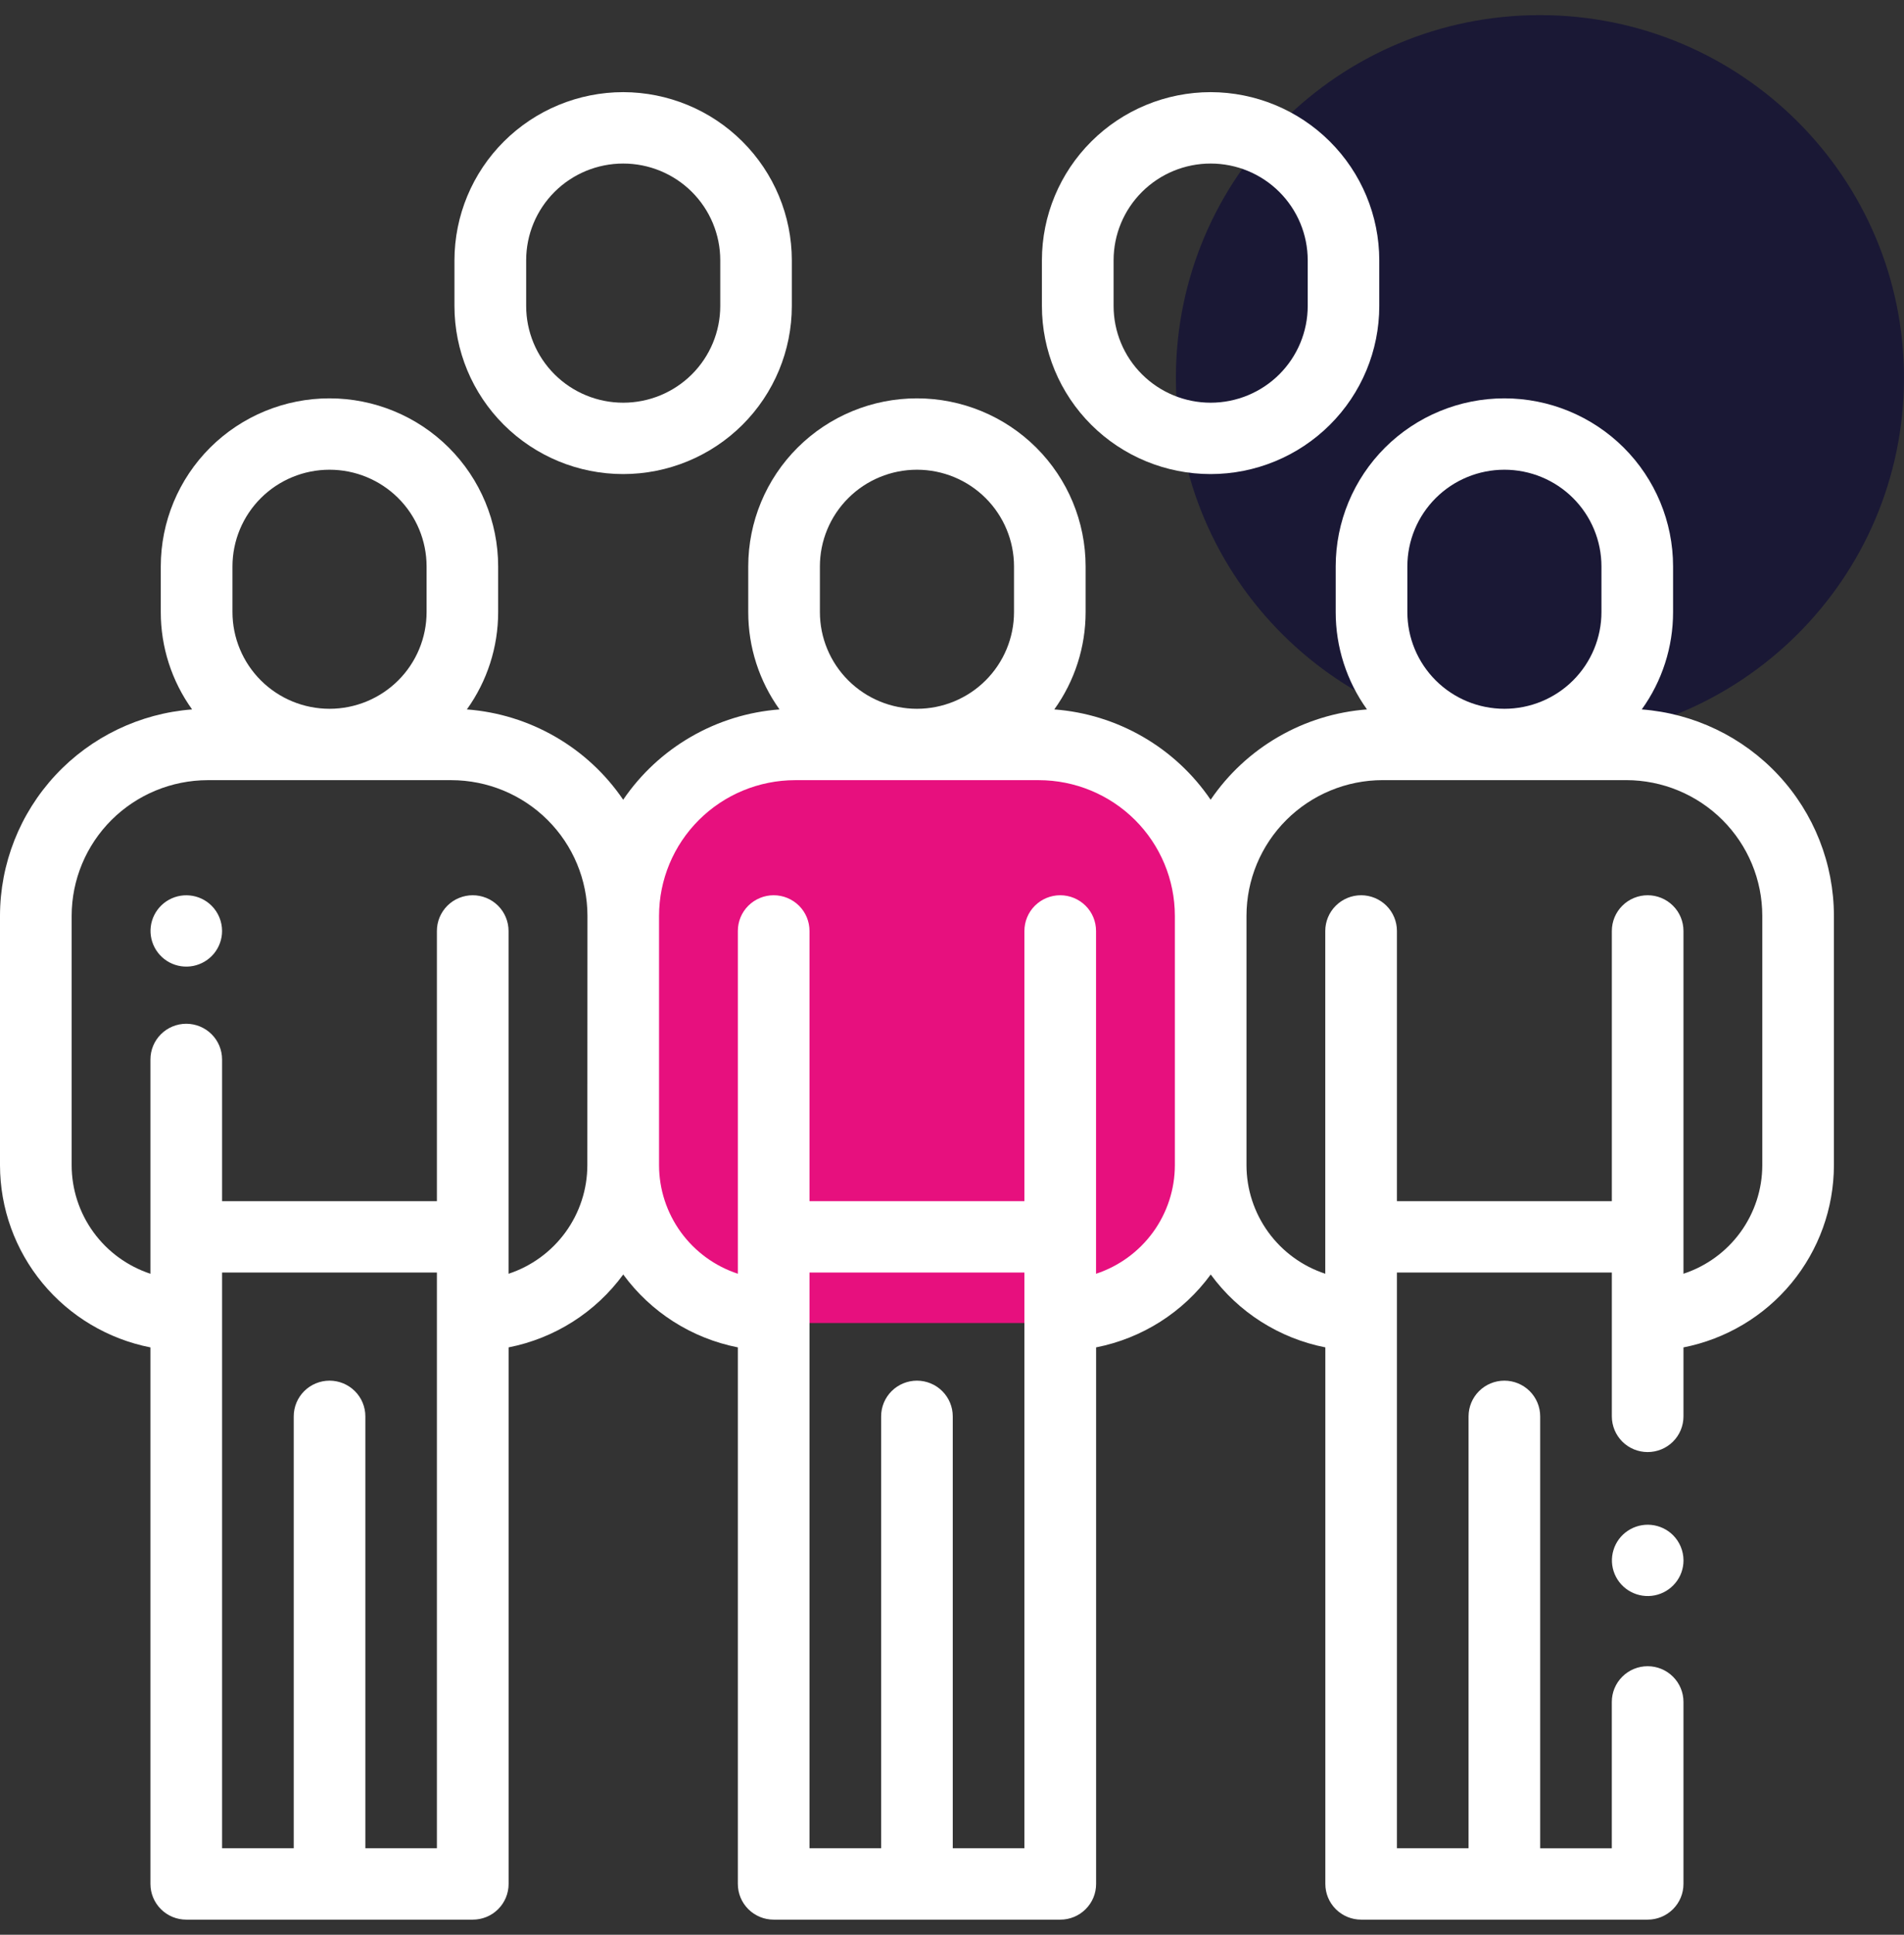 <svg width="63" height="64" viewBox="0 0 63 64" fill="none" xmlns="http://www.w3.org/2000/svg">
<rect x="0" y="0" width="63" height="64" fill="#333333" stroke="none"/>
<path d="M50.954 0.5H50.953C44.301 0.5 38.908 5.872 38.908 12.499V12.5C38.908 19.127 44.301 24.5 50.953 24.5H50.954C57.607 24.5 62.999 19.127 62.999 12.5V12.499C62.999 5.872 57.607 0.5 50.954 0.5Z" fill="#1A1835"/>
<path d="M7.001 29.96C6.807 29.767 6.552 29.647 6.28 29.621C6.007 29.594 5.734 29.663 5.506 29.814C5.279 29.966 5.111 30.192 5.031 30.453C4.952 30.714 4.966 30.994 5.071 31.246C5.176 31.498 5.365 31.706 5.606 31.835C5.848 31.964 6.127 32.005 6.396 31.952C6.664 31.898 6.906 31.754 7.08 31.543C7.253 31.332 7.348 31.068 7.348 30.795C7.347 30.482 7.223 30.182 7.001 29.96Z" fill="white"/>
<path d="M20.621 3.048C19.141 3.049 17.722 3.635 16.675 4.678C15.628 5.72 15.039 7.134 15.037 8.609V10.122C15.037 11.596 15.625 13.011 16.672 14.053C17.719 15.096 19.138 15.682 20.619 15.682C22.099 15.682 23.519 15.096 24.566 14.053C25.612 13.011 26.2 11.596 26.2 10.122V8.609C26.199 7.135 25.61 5.722 24.564 4.68C23.519 3.637 22.101 3.051 20.621 3.048ZM23.832 10.122C23.832 10.97 23.494 11.784 22.892 12.384C22.29 12.984 21.473 13.321 20.621 13.321C19.769 13.321 18.952 12.984 18.35 12.384C17.748 11.784 17.41 10.97 17.41 10.122V8.609C17.41 7.76 17.748 6.947 18.35 6.347C18.952 5.747 19.769 5.41 20.621 5.41C21.473 5.41 22.29 5.747 22.892 6.347C23.494 6.947 23.832 7.76 23.832 8.609V10.122Z" fill="white"/>
<path d="M36.22 24.648H24.459C22.339 24.648 20.621 26.359 20.621 28.471V39.941C20.621 42.053 22.339 43.764 24.459 43.764H36.22C38.34 43.764 40.058 42.053 40.058 39.941V28.471C40.058 26.359 38.34 24.648 36.22 24.648Z" fill="#E7107E"/>
<path d="M40.059 3.048C38.578 3.049 37.159 3.635 36.112 4.678C35.065 5.72 34.476 7.134 34.475 8.609V10.122C34.475 11.596 35.063 13.011 36.109 14.053C37.156 15.096 38.576 15.682 40.056 15.682C41.537 15.682 42.956 15.096 44.003 14.053C45.05 13.011 45.638 11.596 45.638 10.122V8.609C45.636 7.135 45.048 5.722 44.002 4.68C42.956 3.637 41.538 3.051 40.059 3.048ZM43.27 10.122C43.27 10.97 42.931 11.784 42.329 12.384C41.727 12.984 40.91 13.321 40.058 13.321C39.207 13.321 38.39 12.984 37.788 12.384C37.185 11.784 36.847 10.97 36.847 10.122V8.609C36.847 7.76 37.185 6.947 37.788 6.347C38.39 5.747 39.207 5.41 40.058 5.41C40.91 5.41 41.727 5.747 42.329 6.347C42.931 6.947 43.27 7.76 43.27 8.609V10.122Z" fill="white"/>
<path d="M54.323 23.467C54.998 22.528 55.36 21.402 55.359 20.247V18.737C55.359 17.262 54.771 15.848 53.724 14.805C52.677 13.763 51.257 13.177 49.777 13.177C48.297 13.177 46.877 13.763 45.83 14.805C44.784 15.848 44.196 17.262 44.196 18.737V20.247C44.195 21.402 44.557 22.528 45.231 23.467C44.199 23.545 43.197 23.854 42.302 24.372C41.406 24.889 40.639 25.601 40.058 26.455C39.477 25.601 38.711 24.889 37.815 24.372C36.919 23.854 35.918 23.545 34.885 23.467C35.56 22.528 35.922 21.402 35.921 20.247V18.737C35.921 17.262 35.333 15.848 34.286 14.805C33.239 13.763 31.82 13.177 30.339 13.177C28.859 13.177 27.439 13.763 26.393 14.805C25.346 15.848 24.758 17.262 24.758 18.737V20.247C24.757 21.402 25.119 22.528 25.793 23.467C24.761 23.545 23.76 23.854 22.864 24.372C21.968 24.889 21.201 25.601 20.62 26.455C20.04 25.601 19.273 24.889 18.377 24.372C17.481 23.854 16.48 23.545 15.448 23.467C16.122 22.528 16.484 21.402 16.483 20.247V18.737C16.483 17.262 15.895 15.848 14.848 14.805C13.802 13.763 12.382 13.177 10.902 13.177C9.421 13.177 8.002 13.763 6.955 14.805C5.908 15.848 5.32 17.262 5.32 18.737V20.247C5.319 21.402 5.681 22.528 6.356 23.467C4.628 23.599 3.014 24.375 1.836 25.641C0.658 26.907 0.002 28.568 0 30.294L0 38.546C0.002 39.969 0.499 41.347 1.407 42.446C2.315 43.544 3.577 44.295 4.978 44.571V62.319C4.978 62.633 5.103 62.933 5.325 63.154C5.547 63.376 5.849 63.5 6.163 63.5H15.644C15.958 63.5 16.26 63.376 16.482 63.154C16.704 62.933 16.829 62.633 16.829 62.319V44.57C18.353 44.27 19.707 43.41 20.622 42.159C21.537 43.41 22.891 44.27 24.414 44.57V62.319C24.414 62.633 24.539 62.933 24.761 63.154C24.984 63.376 25.285 63.5 25.599 63.5H35.081C35.237 63.501 35.391 63.47 35.535 63.411C35.679 63.352 35.81 63.265 35.92 63.155C36.031 63.045 36.118 62.915 36.178 62.772C36.238 62.628 36.268 62.475 36.268 62.319V44.57C37.792 44.27 39.146 43.41 40.061 42.159C40.975 43.41 42.33 44.27 43.853 44.57V62.319C43.853 62.633 43.978 62.933 44.2 63.154C44.423 63.376 44.724 63.5 45.039 63.5H54.518C54.832 63.5 55.133 63.376 55.356 63.154C55.578 62.933 55.703 62.633 55.703 62.319V56.298C55.703 55.984 55.578 55.684 55.356 55.463C55.133 55.241 54.832 55.117 54.518 55.117C54.203 55.117 53.902 55.241 53.679 55.463C53.457 55.684 53.332 55.984 53.332 56.298V61.141H50.962V46.852C50.962 46.539 50.837 46.238 50.615 46.017C50.393 45.796 50.092 45.671 49.777 45.671C49.463 45.671 49.161 45.796 48.939 46.017C48.717 46.238 48.592 46.539 48.592 46.852V61.138H46.222V42.094H53.333V46.853C53.333 47.166 53.458 47.466 53.68 47.688C53.902 47.909 54.204 48.033 54.518 48.033C54.833 48.033 55.134 47.909 55.356 47.688C55.579 47.466 55.703 47.166 55.703 46.853V44.571C57.105 44.295 58.367 43.544 59.274 42.446C60.182 41.347 60.679 39.969 60.681 38.546V30.294C60.679 28.568 60.023 26.906 58.844 25.64C57.666 24.375 56.051 23.599 54.323 23.467ZM7.692 18.737C7.692 17.889 8.031 17.075 8.633 16.475C9.235 15.875 10.052 15.538 10.904 15.538C11.755 15.538 12.572 15.875 13.175 16.475C13.777 17.075 14.115 17.889 14.115 18.737V20.247C14.115 21.095 13.777 21.909 13.175 22.509C12.572 23.109 11.755 23.446 10.904 23.446C10.052 23.446 9.235 23.109 8.633 22.509C8.031 21.909 7.692 21.095 7.692 20.247V18.737ZM14.456 61.139H12.089V46.852C12.089 46.539 11.965 46.238 11.742 46.017C11.52 45.796 11.219 45.671 10.904 45.671C10.59 45.671 10.288 45.796 10.066 46.017C9.844 46.238 9.719 46.539 9.719 46.852V61.138H7.348V42.094H14.456V61.139ZM19.434 38.546C19.433 39.341 19.18 40.116 18.712 40.76C18.244 41.404 17.585 41.885 16.827 42.135V30.795C16.827 30.64 16.796 30.486 16.736 30.343C16.677 30.2 16.59 30.07 16.48 29.96C16.369 29.85 16.239 29.763 16.095 29.704C15.951 29.645 15.797 29.614 15.641 29.614C15.486 29.614 15.332 29.645 15.188 29.704C15.044 29.763 14.913 29.85 14.803 29.96C14.693 30.07 14.606 30.2 14.546 30.343C14.487 30.486 14.456 30.64 14.456 30.795V39.733H7.348V35.046C7.348 34.733 7.223 34.432 7.001 34.211C6.779 33.99 6.477 33.865 6.163 33.865C5.849 33.865 5.547 33.99 5.325 34.211C5.103 34.432 4.978 34.733 4.978 35.046V42.135C4.22 41.885 3.56 41.404 3.092 40.76C2.624 40.116 2.372 39.341 2.371 38.546V30.294C2.372 29.105 2.847 27.964 3.691 27.123C4.536 26.282 5.68 25.809 6.874 25.807H14.934C16.128 25.809 17.273 26.282 18.117 27.123C18.962 27.964 19.436 29.105 19.438 30.294L19.434 38.546ZM27.129 18.737C27.129 17.889 27.467 17.075 28.07 16.475C28.672 15.875 29.489 15.538 30.34 15.538C31.192 15.538 32.009 15.875 32.611 16.475C33.213 17.075 33.552 17.889 33.552 18.737V20.247C33.552 21.095 33.213 21.909 32.611 22.509C32.009 23.109 31.192 23.446 30.34 23.446C29.489 23.446 28.672 23.109 28.07 22.509C27.467 21.909 27.129 21.095 27.129 20.247V18.737ZM33.896 61.139H31.525V46.852C31.525 46.539 31.4 46.238 31.178 46.017C30.956 45.796 30.654 45.671 30.34 45.671C30.026 45.671 29.724 45.796 29.502 46.017C29.28 46.238 29.155 46.539 29.155 46.852V61.138H26.785V42.094H33.896V61.139ZM38.874 38.546C38.873 39.341 38.62 40.116 38.152 40.76C37.684 41.404 37.024 41.885 36.266 42.135V30.795C36.266 30.482 36.142 30.181 35.919 29.96C35.697 29.739 35.395 29.614 35.081 29.614C34.767 29.614 34.465 29.739 34.243 29.96C34.021 30.181 33.896 30.482 33.896 30.795V39.733H26.785V30.795C26.785 30.482 26.66 30.181 26.438 29.96C26.215 29.739 25.914 29.614 25.599 29.614C25.285 29.614 24.984 29.739 24.761 29.96C24.539 30.181 24.414 30.482 24.414 30.795V42.134C23.656 41.885 22.997 41.404 22.529 40.76C22.061 40.115 21.808 39.341 21.807 38.546V30.294C21.808 29.104 22.283 27.963 23.128 27.122C23.972 26.281 25.117 25.808 26.311 25.807H34.37C35.565 25.808 36.709 26.281 37.554 27.122C38.398 27.963 38.873 29.104 38.874 30.294L38.874 38.546ZM46.567 18.737C46.567 17.889 46.905 17.075 47.507 16.475C48.109 15.875 48.926 15.538 49.778 15.538C50.63 15.538 51.447 15.875 52.049 16.475C52.651 17.075 52.989 17.889 52.989 18.737V20.247C52.989 21.095 52.651 21.909 52.049 22.509C51.447 23.109 50.63 23.446 49.778 23.446C48.926 23.446 48.109 23.109 47.507 22.509C46.905 21.909 46.567 21.095 46.567 20.247V18.737ZM58.311 38.546C58.31 39.341 58.057 40.115 57.589 40.76C57.121 41.404 56.461 41.885 55.703 42.134V30.795C55.703 30.482 55.579 30.181 55.356 29.96C55.134 29.739 54.833 29.614 54.518 29.614C54.204 29.614 53.902 29.739 53.68 29.96C53.458 30.181 53.333 30.482 53.333 30.795V39.733H46.222V30.795C46.222 30.482 46.097 30.181 45.875 29.96C45.653 29.739 45.351 29.614 45.037 29.614C44.722 29.614 44.421 29.739 44.199 29.96C43.976 30.181 43.851 30.482 43.851 30.795V42.134C43.093 41.885 42.434 41.404 41.966 40.76C41.498 40.115 41.245 39.341 41.244 38.546V30.294C41.245 29.104 41.72 27.963 42.565 27.122C43.409 26.281 44.554 25.807 45.748 25.806H53.808C55.002 25.807 56.146 26.281 56.991 27.122C57.835 27.963 58.31 29.103 58.311 30.293L58.311 38.546Z" fill="white"/>
<path d="M55.357 50.781C55.163 50.589 54.908 50.469 54.635 50.442C54.363 50.416 54.089 50.484 53.862 50.636C53.634 50.787 53.466 51.013 53.387 51.274C53.307 51.535 53.321 51.816 53.426 52.068C53.531 52.32 53.72 52.528 53.962 52.656C54.203 52.785 54.482 52.826 54.751 52.773C55.02 52.72 55.261 52.575 55.435 52.364C55.609 52.154 55.704 51.889 55.704 51.616C55.703 51.303 55.578 51.003 55.357 50.781Z" fill="white"/>
</svg>
